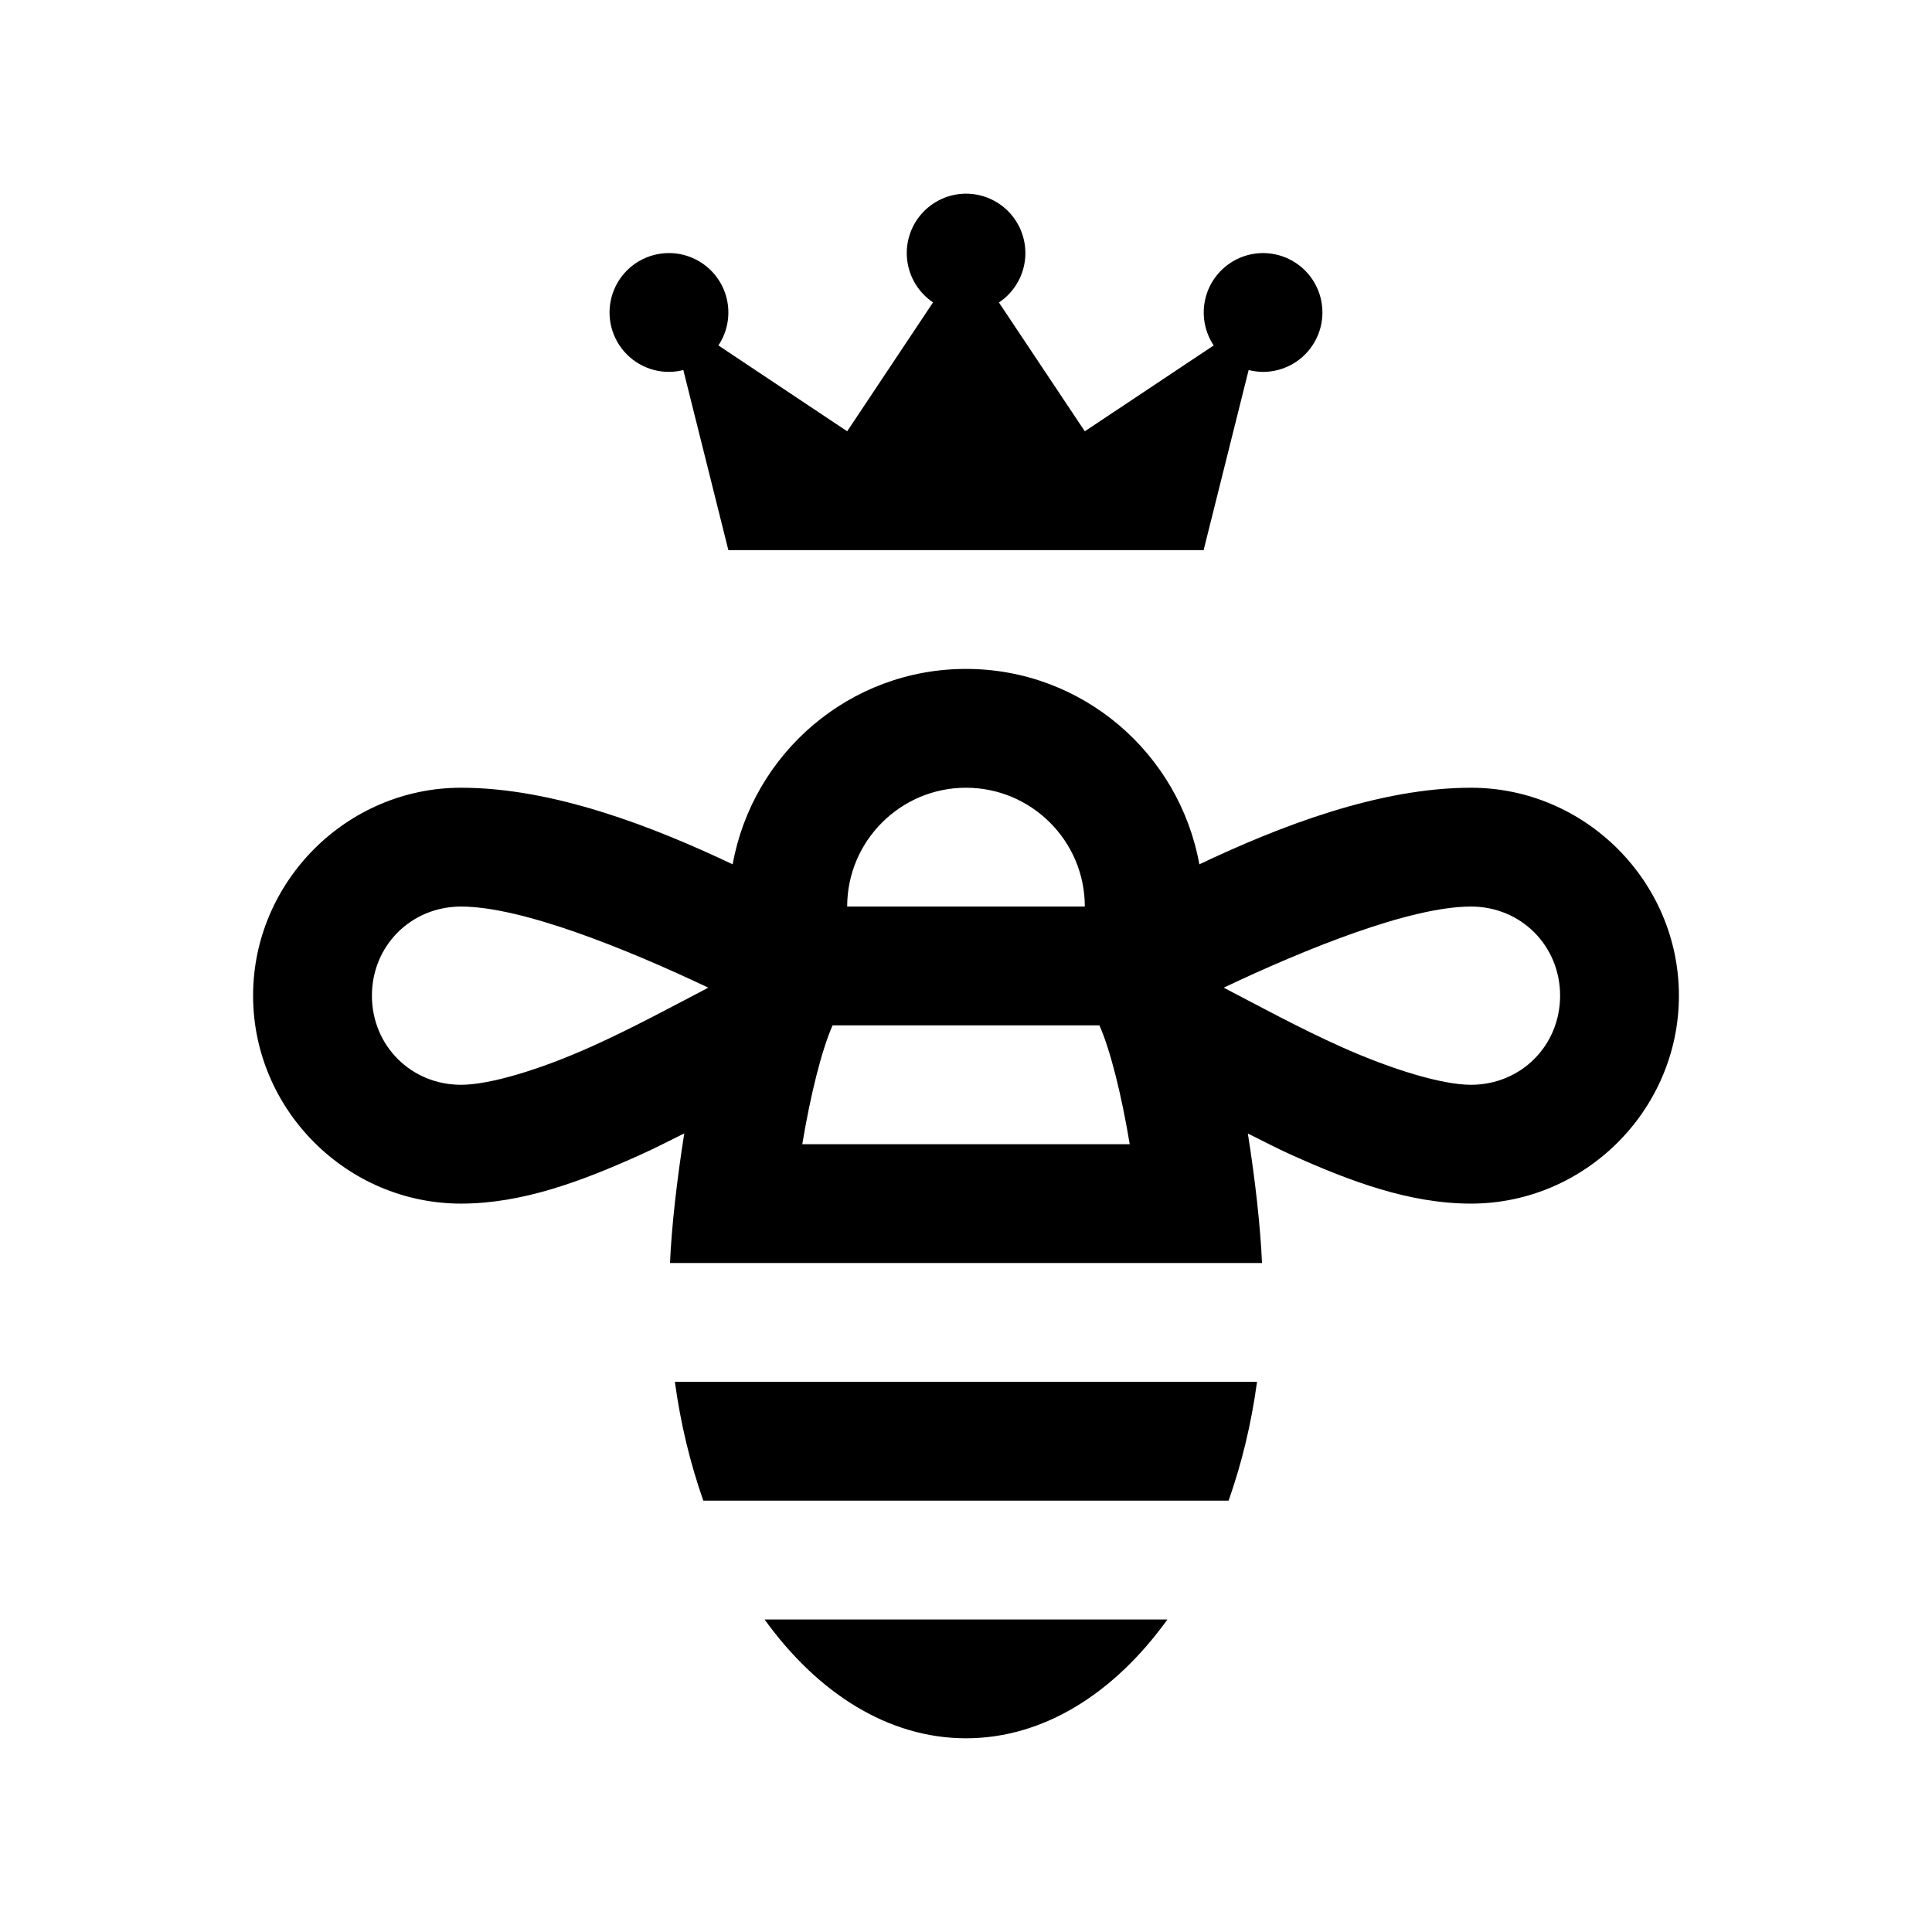 <?xml version="1.0" encoding="UTF-8"?>
<!-- Uploaded to: ICON Repo, www.iconrepo.com, Generator: ICON Repo Mixer Tools -->
<svg fill="#000000" width="800px" height="800px" version="1.1" viewBox="144 144 512 512" xmlns="http://www.w3.org/2000/svg">
 <path d="m400 195.32c-4.523 0.016-8.824 1.973-11.805 5.379-2.977 3.402-4.348 7.926-3.762 12.41 0.59 4.488 3.078 8.504 6.832 11.027l-22.754 34.16-34.133-22.754c2.117-3.176 3.008-7.016 2.508-10.797-0.5-3.785-2.359-7.262-5.231-9.777s-6.559-3.902-10.379-3.902c-5.625 0-10.82 3-13.633 7.871s-2.812 10.875 0 15.746 8.008 7.871 13.633 7.871c1.289-0.008 2.566-0.172 3.812-0.492l11.934 47.723h125.95l11.93-47.723c1.246 0.32 2.527 0.484 3.812 0.492 5.625 0 10.824-3 13.633-7.871 2.812-4.871 2.812-10.875 0-15.746-2.809-4.871-8.008-7.871-13.633-7.871-3.812 0.008-7.496 1.398-10.359 3.918-2.867 2.516-4.719 5.988-5.219 9.77-0.496 3.781 0.395 7.617 2.508 10.789l-34.16 22.754-22.758-34.133c3.773-2.516 6.281-6.535 6.875-11.031 0.594-4.496-0.777-9.031-3.766-12.441-2.992-3.414-7.305-5.371-11.84-5.371zm0 125.95c-30.898 0-56.527 22.398-61.84 51.785-21.391-10.152-47.672-20.297-71.984-20.297-30.25 0-55.105 24.859-55.105 55.105s24.855 55.105 55.105 55.105c16.398 0 32.156-6.035 47.352-12.855 4.098-1.84 7.875-3.809 11.809-5.75-1.938 12.262-3.352 24.582-3.781 34.348h156.89c-0.426-9.758-1.812-22.066-3.75-34.316 3.918 1.938 7.664 3.918 11.746 5.75 15.199 6.82 30.988 12.824 47.387 12.824 30.246 0 55.102-24.859 55.102-55.105s-24.855-55.105-55.102-55.105c-24.316 0-50.598 10.145-71.988 20.297-5.312-29.387-30.941-51.785-61.836-51.785zm0 31.488c17.363 0 31.488 14.125 31.488 31.488h-62.977c0-17.363 14.121-31.488 31.488-31.488zm-133.82 31.488c16.129 0 43.852 11.219 65.527 21.496-9.922 5.18-20.316 10.828-31.059 15.652-13.512 6.062-26.828 10.086-34.469 10.086-13.238 0-23.617-10.379-23.617-23.617 0-13.238 10.379-23.617 23.617-23.617zm267.65 0c13.238 0 23.613 10.379 23.613 23.617 0 13.238-10.375 23.617-23.613 23.617-7.644 0-20.957-4.023-34.473-10.086-10.742-4.824-21.141-10.473-31.059-15.652 21.676-10.277 49.398-21.496 65.531-21.496zm-169.19 31.488h70.723c2.863 6.5 5.801 18.102 8.027 31.488h-86.777c2.227-13.387 5.168-24.988 8.027-31.488zm-41.789 94.465c1.512 11.164 4.102 21.711 7.531 31.488h139.21c3.449-9.777 6.023-20.324 7.535-31.488zm23.77 62.977c14.043 19.492 32.758 31.488 53.383 31.488s39.352-11.996 53.379-31.488z"/>
</svg>